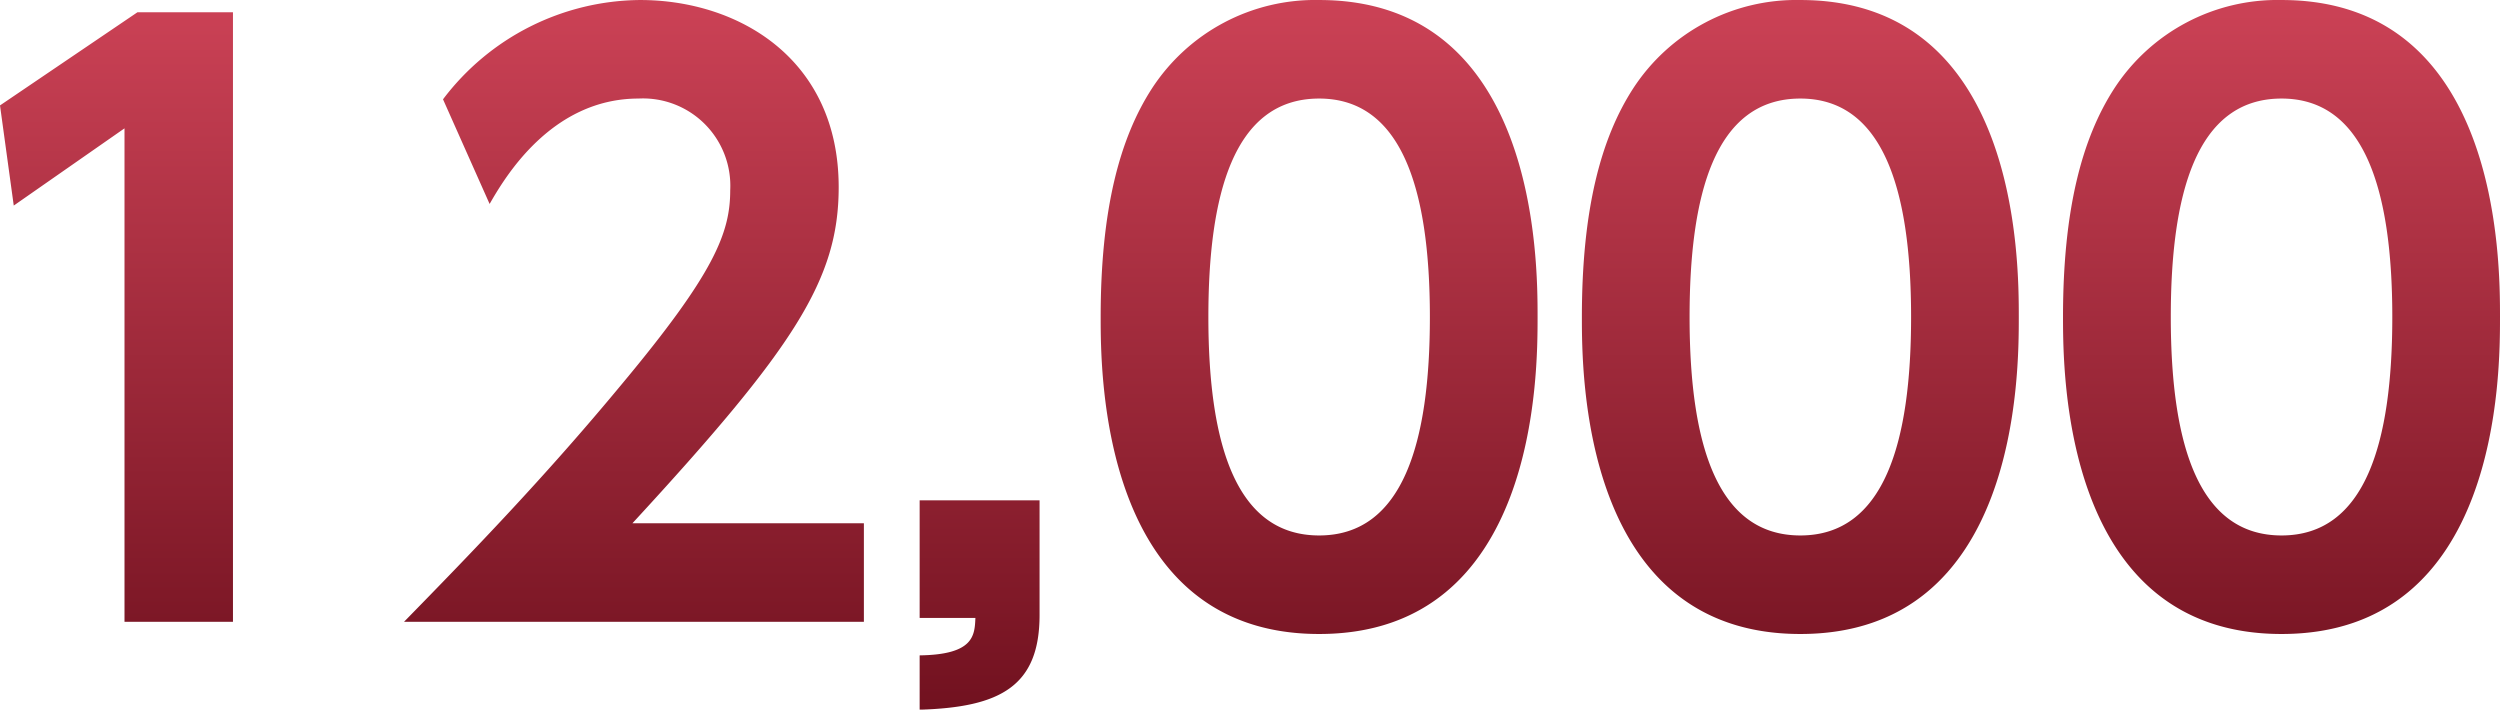 <svg xmlns="http://www.w3.org/2000/svg" xmlns:xlink="http://www.w3.org/1999/xlink" width="147.285" height="41.807" viewBox="0 0 147.285 41.807"><defs><linearGradient id="a" x1="0.5" x2="0.5" y2="1" gradientUnits="objectBoundingBox"><stop offset="0" stop-color="#cc4256"/><stop offset="1" stop-color="#71111f"/></linearGradient></defs><path d="M5.445-30.42l.81,5.9L12.78-29.07V0h6.39V-35.91H13.545ZM42.705-5.805c9.54-10.35,12.15-14.355,12.15-19.8,0-7.56-5.9-11.025-11.7-11.025a14.687,14.687,0,0,0-11.61,5.85l2.745,6.165c.855-1.485,3.6-6.21,8.775-6.21a5.144,5.144,0,0,1,5.4,5.4c0,2.52-.945,4.9-6.39,11.43C37.53-8.505,33.21-4.05,29.25,0H56.34V-5.805Zm16.92-1.35v6.93H62.91c-.045,1.035-.09,2.16-3.285,2.205v3.2C64.4,5.04,66.69,3.78,66.69-.405v-6.75ZM83.16.72c12.87,0,12.87-15.345,12.87-18.675,0-3.285,0-18.675-12.87-18.675a11.469,11.469,0,0,0-9.855,5.22c-1.89,2.925-3.015,7.11-3.015,13.455C70.29-14.67,70.29.72,83.16.72Zm0-5.805c-4.77,0-6.525-5.085-6.525-12.87,0-7.11,1.44-12.87,6.525-12.87,4.77,0,6.525,5.13,6.525,12.87C89.685-10.575,88.11-5.085,83.16-5.085ZM111.51.72c12.87,0,12.87-15.345,12.87-18.675,0-3.285,0-18.675-12.87-18.675a11.469,11.469,0,0,0-9.855,5.22c-1.89,2.925-3.015,7.11-3.015,13.455C98.64-14.67,98.64.72,111.51.72Zm0-5.805c-4.77,0-6.525-5.085-6.525-12.87,0-7.11,1.44-12.87,6.525-12.87,4.77,0,6.525,5.13,6.525,12.87C118.035-10.575,116.46-5.085,111.51-5.085ZM139.86.72c12.87,0,12.87-15.345,12.87-18.675,0-3.285,0-18.675-12.87-18.675A11.469,11.469,0,0,0,130-31.41c-1.89,2.925-3.015,7.11-3.015,13.455C126.99-14.67,126.99.72,139.86.72Zm0-5.805c-4.77,0-6.525-5.085-6.525-12.87,0-7.11,1.44-12.87,6.525-12.87,4.77,0,6.525,5.13,6.525,12.87C146.385-10.575,144.81-5.085,139.86-5.085Z" transform="translate(-5.445 36.631)" fill="url(#a)"/></svg>